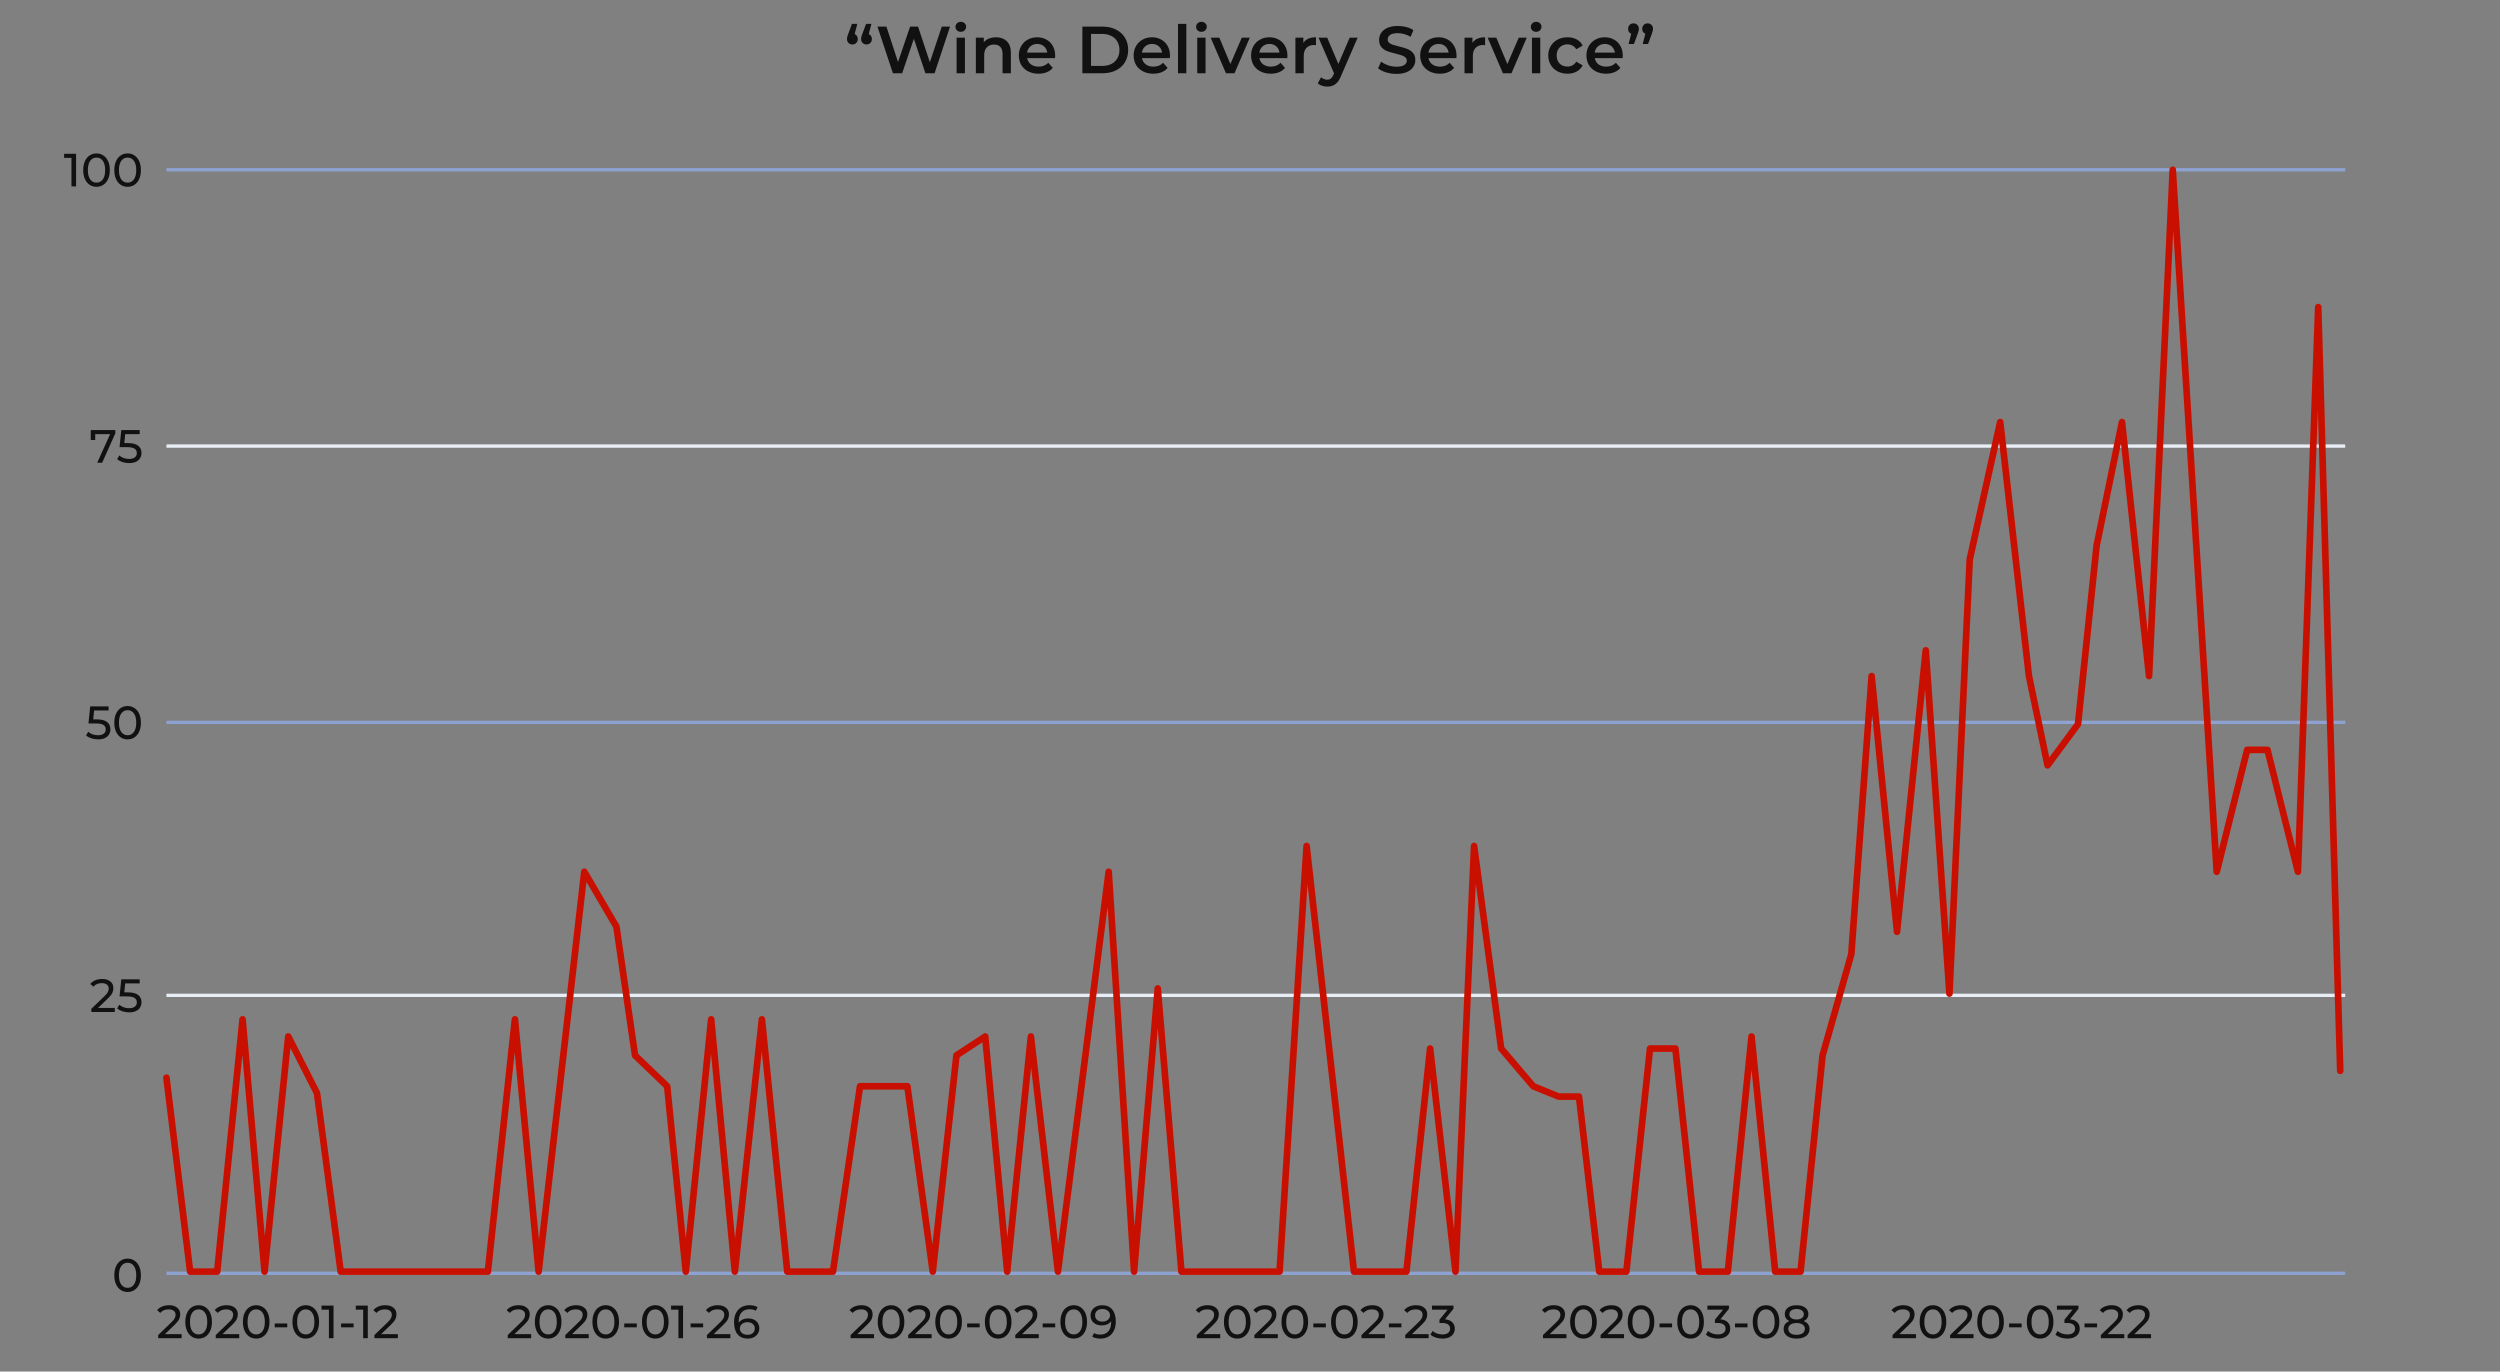 <svg width="751" height="412" viewBox="0 0 751 412" fill="none" xmlns="http://www.w3.org/2000/svg">
<rect x="0" y="0" width="751" height="412" fill="#808080" stroke="none"/>
<path d="M256.735 10.22C257.028 10.34 257.255 10.533 257.415 10.8C257.588 11.053 257.675 11.36 257.675 11.72C257.675 12.2 257.521 12.593 257.215 12.9C256.908 13.207 256.528 13.36 256.075 13.36C255.595 13.36 255.201 13.207 254.895 12.9C254.588 12.593 254.435 12.2 254.435 11.72C254.435 11.48 254.461 11.247 254.515 11.02C254.581 10.793 254.701 10.453 254.875 10L255.935 7.16H257.535L256.735 10.22ZM260.975 10.22C261.268 10.34 261.495 10.533 261.655 10.8C261.828 11.053 261.915 11.36 261.915 11.72C261.915 12.2 261.761 12.593 261.455 12.9C261.148 13.207 260.768 13.36 260.315 13.36C259.835 13.36 259.441 13.207 259.135 12.9C258.828 12.593 258.675 12.2 258.675 11.72C258.675 11.48 258.701 11.247 258.755 11.02C258.821 10.793 258.941 10.453 259.115 10L260.175 7.16H261.775L260.975 10.22ZM285.389 8L280.749 22H277.989L274.529 11.64L271.009 22H268.229L263.589 8H266.289L269.769 18.64L273.389 8H275.789L279.329 18.7L282.909 8H285.389ZM287.365 11.32H289.865V22H287.365V11.32ZM288.625 9.56C288.171 9.56 287.791 9.42 287.485 9.14C287.178 8.847 287.025 8.487 287.025 8.06C287.025 7.633 287.178 7.28 287.485 7C287.791 6.707 288.171 6.56 288.625 6.56C289.078 6.56 289.458 6.7 289.765 6.98C290.071 7.247 290.225 7.587 290.225 8C290.225 8.44 290.071 8.813 289.765 9.12C289.471 9.413 289.091 9.56 288.625 9.56ZM299.206 11.2C300.553 11.2 301.633 11.593 302.446 12.38C303.259 13.167 303.666 14.333 303.666 15.88V22H301.166V16.2C301.166 15.267 300.946 14.567 300.506 14.1C300.066 13.62 299.439 13.38 298.626 13.38C297.706 13.38 296.979 13.66 296.446 14.22C295.913 14.767 295.646 15.56 295.646 16.6V22H293.146V11.32H295.526V12.7C295.939 12.207 296.459 11.833 297.086 11.58C297.713 11.327 298.419 11.2 299.206 11.2ZM316.975 16.72C316.975 16.893 316.962 17.14 316.935 17.46H308.555C308.702 18.247 309.082 18.873 309.695 19.34C310.322 19.793 311.095 20.02 312.015 20.02C313.188 20.02 314.155 19.633 314.915 18.86L316.255 20.4C315.775 20.973 315.168 21.407 314.435 21.7C313.702 21.993 312.875 22.14 311.955 22.14C310.782 22.14 309.748 21.907 308.855 21.44C307.962 20.973 307.268 20.327 306.775 19.5C306.295 18.66 306.055 17.713 306.055 16.66C306.055 15.62 306.288 14.687 306.755 13.86C307.235 13.02 307.895 12.367 308.735 11.9C309.575 11.433 310.522 11.2 311.575 11.2C312.615 11.2 313.542 11.433 314.355 11.9C315.182 12.353 315.822 13 316.275 13.84C316.742 14.667 316.975 15.627 316.975 16.72ZM311.575 13.2C310.775 13.2 310.095 13.44 309.535 13.92C308.988 14.387 308.655 15.013 308.535 15.8H314.595C314.488 15.027 314.162 14.4 313.615 13.92C313.068 13.44 312.388 13.2 311.575 13.2ZM325.144 8H331.264C332.757 8 334.084 8.293 335.244 8.88C336.404 9.453 337.304 10.273 337.944 11.34C338.584 12.393 338.904 13.613 338.904 15C338.904 16.387 338.584 17.613 337.944 18.68C337.304 19.733 336.404 20.553 335.244 21.14C334.084 21.713 332.757 22 331.264 22H325.144V8ZM331.144 19.8C332.17 19.8 333.07 19.607 333.844 19.22C334.63 18.82 335.23 18.26 335.644 17.54C336.07 16.807 336.284 15.96 336.284 15C336.284 14.04 336.07 13.2 335.644 12.48C335.23 11.747 334.63 11.187 333.844 10.8C333.07 10.4 332.17 10.2 331.144 10.2H327.744V19.8H331.144ZM351.467 16.72C351.467 16.893 351.454 17.14 351.427 17.46H343.047C343.194 18.247 343.574 18.873 344.187 19.34C344.814 19.793 345.587 20.02 346.507 20.02C347.68 20.02 348.647 19.633 349.407 18.86L350.747 20.4C350.267 20.973 349.66 21.407 348.927 21.7C348.194 21.993 347.367 22.14 346.447 22.14C345.274 22.14 344.24 21.907 343.347 21.44C342.454 20.973 341.76 20.327 341.267 19.5C340.787 18.66 340.547 17.713 340.547 16.66C340.547 15.62 340.78 14.687 341.247 13.86C341.727 13.02 342.387 12.367 343.227 11.9C344.067 11.433 345.014 11.2 346.067 11.2C347.107 11.2 348.034 11.433 348.847 11.9C349.674 12.353 350.314 13 350.767 13.84C351.234 14.667 351.467 15.627 351.467 16.72ZM346.067 13.2C345.267 13.2 344.587 13.44 344.027 13.92C343.48 14.387 343.147 15.013 343.027 15.8H349.087C348.98 15.027 348.654 14.4 348.107 13.92C347.56 13.44 346.88 13.2 346.067 13.2ZM353.869 7.16H356.369V22H353.869V7.16ZM359.65 11.32H362.15V22H359.65V11.32ZM360.91 9.56C360.456 9.56 360.076 9.42 359.77 9.14C359.463 8.847 359.31 8.487 359.31 8.06C359.31 7.633 359.463 7.28 359.77 7C360.076 6.707 360.456 6.56 360.91 6.56C361.363 6.56 361.743 6.7 362.05 6.98C362.356 7.247 362.51 7.587 362.51 8C362.51 8.44 362.356 8.813 362.05 9.12C361.756 9.413 361.376 9.56 360.91 9.56ZM375.431 11.32L370.851 22H368.271L363.691 11.32H366.291L369.611 19.24L373.031 11.32H375.431ZM386.741 16.72C386.741 16.893 386.727 17.14 386.701 17.46H378.321C378.467 18.247 378.847 18.873 379.461 19.34C380.087 19.793 380.861 20.02 381.781 20.02C382.954 20.02 383.921 19.633 384.681 18.86L386.021 20.4C385.541 20.973 384.934 21.407 384.201 21.7C383.467 21.993 382.641 22.14 381.721 22.14C380.547 22.14 379.514 21.907 378.621 21.44C377.727 20.973 377.034 20.327 376.541 19.5C376.061 18.66 375.821 17.713 375.821 16.66C375.821 15.62 376.054 14.687 376.521 13.86C377.001 13.02 377.661 12.367 378.501 11.9C379.341 11.433 380.287 11.2 381.341 11.2C382.381 11.2 383.307 11.433 384.121 11.9C384.947 12.353 385.587 13 386.041 13.84C386.507 14.667 386.741 15.627 386.741 16.72ZM381.341 13.2C380.541 13.2 379.861 13.44 379.301 13.92C378.754 14.387 378.421 15.013 378.301 15.8H384.361C384.254 15.027 383.927 14.4 383.381 13.92C382.834 13.44 382.154 13.2 381.341 13.2ZM391.522 12.88C392.242 11.76 393.509 11.2 395.322 11.2V13.58C395.109 13.54 394.915 13.52 394.742 13.52C393.769 13.52 393.009 13.807 392.462 14.38C391.915 14.94 391.642 15.753 391.642 16.82V22H389.142V11.32H391.522V12.88ZM407.833 11.32L402.833 22.86C402.367 24.02 401.8 24.833 401.133 25.3C400.467 25.78 399.66 26.02 398.713 26.02C398.18 26.02 397.653 25.933 397.133 25.76C396.613 25.587 396.187 25.347 395.853 25.04L396.853 23.2C397.093 23.427 397.373 23.607 397.693 23.74C398.027 23.873 398.36 23.94 398.693 23.94C399.133 23.94 399.493 23.827 399.773 23.6C400.067 23.373 400.333 22.993 400.573 22.46L400.753 22.04L396.093 11.32H398.693L402.053 19.22L405.433 11.32H407.833ZM419.503 22.2C418.423 22.2 417.377 22.047 416.363 21.74C415.363 21.433 414.57 21.027 413.983 20.52L414.883 18.5C415.457 18.953 416.157 19.327 416.983 19.62C417.823 19.9 418.663 20.04 419.503 20.04C420.543 20.04 421.317 19.873 421.823 19.54C422.343 19.207 422.603 18.767 422.603 18.22C422.603 17.82 422.457 17.493 422.163 17.24C421.883 16.973 421.523 16.767 421.083 16.62C420.643 16.473 420.043 16.307 419.283 16.12C418.217 15.867 417.35 15.613 416.683 15.36C416.03 15.107 415.463 14.713 414.983 14.18C414.517 13.633 414.283 12.9 414.283 11.98C414.283 11.207 414.49 10.507 414.903 9.88C415.33 9.24 415.963 8.733 416.803 8.36C417.657 7.987 418.697 7.8 419.923 7.8C420.777 7.8 421.617 7.907 422.443 8.12C423.27 8.333 423.983 8.64 424.583 9.04L423.763 11.06C423.15 10.7 422.51 10.427 421.843 10.24C421.177 10.053 420.53 9.96 419.903 9.96C418.877 9.96 418.11 10.133 417.603 10.48C417.11 10.827 416.863 11.287 416.863 11.86C416.863 12.26 417.003 12.587 417.283 12.84C417.577 13.093 417.943 13.293 418.383 13.44C418.823 13.587 419.423 13.753 420.183 13.94C421.223 14.18 422.077 14.433 422.743 14.7C423.41 14.953 423.977 15.347 424.443 15.88C424.923 16.413 425.163 17.133 425.163 18.04C425.163 18.813 424.95 19.513 424.523 20.14C424.11 20.767 423.477 21.267 422.623 21.64C421.77 22.013 420.73 22.2 419.503 22.2ZM437.541 16.72C437.541 16.893 437.528 17.14 437.501 17.46H429.121C429.268 18.247 429.648 18.873 430.261 19.34C430.888 19.793 431.661 20.02 432.581 20.02C433.755 20.02 434.721 19.633 435.481 18.86L436.821 20.4C436.341 20.973 435.735 21.407 435.001 21.7C434.268 21.993 433.441 22.14 432.521 22.14C431.348 22.14 430.315 21.907 429.421 21.44C428.528 20.973 427.835 20.327 427.341 19.5C426.861 18.66 426.621 17.713 426.621 16.66C426.621 15.62 426.855 14.687 427.321 13.86C427.801 13.02 428.461 12.367 429.301 11.9C430.141 11.433 431.088 11.2 432.141 11.2C433.181 11.2 434.108 11.433 434.921 11.9C435.748 12.353 436.388 13 436.841 13.84C437.308 14.667 437.541 15.627 437.541 16.72ZM432.141 13.2C431.341 13.2 430.661 13.44 430.101 13.92C429.555 14.387 429.221 15.013 429.101 15.8H435.161C435.055 15.027 434.728 14.4 434.181 13.92C433.635 13.44 432.955 13.2 432.141 13.2ZM442.323 12.88C443.043 11.76 444.309 11.2 446.123 11.2V13.58C445.909 13.54 445.716 13.52 445.543 13.52C444.569 13.52 443.809 13.807 443.263 14.38C442.716 14.94 442.443 15.753 442.443 16.82V22H439.943V11.32H442.323V12.88ZM458.634 11.32L454.054 22H451.474L446.894 11.32H449.494L452.814 19.24L456.234 11.32H458.634ZM460.197 11.32H462.697V22H460.197V11.32ZM461.457 9.56C461.003 9.56 460.623 9.42 460.317 9.14C460.01 8.847 459.857 8.487 459.857 8.06C459.857 7.633 460.01 7.28 460.317 7C460.623 6.707 461.003 6.56 461.457 6.56C461.91 6.56 462.29 6.7 462.597 6.98C462.903 7.247 463.057 7.587 463.057 8C463.057 8.44 462.903 8.813 462.597 9.12C462.303 9.413 461.923 9.56 461.457 9.56ZM470.878 22.14C469.771 22.14 468.778 21.907 467.898 21.44C467.018 20.973 466.331 20.327 465.838 19.5C465.345 18.66 465.098 17.713 465.098 16.66C465.098 15.607 465.345 14.667 465.838 13.84C466.331 13.013 467.011 12.367 467.878 11.9C468.758 11.433 469.758 11.2 470.878 11.2C471.931 11.2 472.851 11.413 473.638 11.84C474.438 12.267 475.038 12.88 475.438 13.68L473.518 14.8C473.211 14.307 472.825 13.94 472.358 13.7C471.905 13.447 471.405 13.32 470.858 13.32C469.925 13.32 469.151 13.627 468.538 14.24C467.925 14.84 467.618 15.647 467.618 16.66C467.618 17.673 467.918 18.487 468.518 19.1C469.131 19.7 469.911 20 470.858 20C471.405 20 471.905 19.88 472.358 19.64C472.825 19.387 473.211 19.013 473.518 18.52L475.438 19.64C475.025 20.44 474.418 21.06 473.618 21.5C472.831 21.927 471.918 22.14 470.878 22.14ZM487.483 16.72C487.483 16.893 487.469 17.14 487.443 17.46H479.063C479.209 18.247 479.589 18.873 480.203 19.34C480.829 19.793 481.603 20.02 482.523 20.02C483.696 20.02 484.663 19.633 485.423 18.86L486.763 20.4C486.283 20.973 485.676 21.407 484.943 21.7C484.209 21.993 483.383 22.14 482.463 22.14C481.289 22.14 480.256 21.907 479.363 21.44C478.469 20.973 477.776 20.327 477.283 19.5C476.803 18.66 476.563 17.713 476.563 16.66C476.563 15.62 476.796 14.687 477.263 13.86C477.743 13.02 478.403 12.367 479.243 11.9C480.083 11.433 481.029 11.2 482.083 11.2C483.123 11.2 484.049 11.433 484.863 11.9C485.689 12.353 486.329 13 486.783 13.84C487.249 14.667 487.483 15.627 487.483 16.72ZM482.083 13.2C481.283 13.2 480.603 13.44 480.043 13.92C479.496 14.387 479.163 15.013 479.043 15.8H485.103C484.996 15.027 484.669 14.4 484.123 13.92C483.576 13.44 482.896 13.2 482.083 13.2ZM490.704 7.02C491.171 7.02 491.557 7.173 491.864 7.48C492.171 7.787 492.324 8.18 492.324 8.66C492.324 8.9 492.291 9.133 492.224 9.36C492.171 9.587 492.057 9.927 491.884 10.38L490.844 13.22H489.224L490.024 10.14C489.731 10.033 489.497 9.853 489.324 9.6C489.164 9.333 489.084 9.02 489.084 8.66C489.084 8.18 489.237 7.787 489.544 7.48C489.851 7.173 490.237 7.02 490.704 7.02ZM494.944 7.02C495.411 7.02 495.797 7.173 496.104 7.48C496.411 7.787 496.564 8.18 496.564 8.66C496.564 8.9 496.531 9.133 496.464 9.36C496.411 9.587 496.297 9.927 496.124 10.38L495.084 13.22H493.464L494.264 10.14C493.971 10.033 493.737 9.853 493.564 9.6C493.404 9.333 493.324 9.02 493.324 8.66C493.324 8.18 493.477 7.787 493.784 7.48C494.091 7.173 494.477 7.02 494.944 7.02Z" fill="#111111"/>
<path d="M22.853 46.2V56H21.467V47.418H19.255V46.2H22.853ZM29 56.112C28.226 56.112 27.535 55.916 26.928 55.524C26.331 55.123 25.86 54.544 25.514 53.788C25.169 53.032 24.996 52.136 24.996 51.1C24.996 50.064 25.169 49.168 25.514 48.412C25.86 47.656 26.331 47.082 26.928 46.69C27.535 46.289 28.226 46.088 29 46.088C29.766 46.088 30.447 46.289 31.044 46.69C31.651 47.082 32.127 47.656 32.472 48.412C32.818 49.168 32.99 50.064 32.99 51.1C32.99 52.136 32.818 53.032 32.472 53.788C32.127 54.544 31.651 55.123 31.044 55.524C30.447 55.916 29.766 56.112 29 56.112ZM29 54.866C29.784 54.866 30.41 54.544 30.876 53.9C31.352 53.256 31.59 52.323 31.59 51.1C31.59 49.877 31.352 48.944 30.876 48.3C30.41 47.656 29.784 47.334 29 47.334C28.207 47.334 27.572 47.656 27.096 48.3C26.63 48.944 26.396 49.877 26.396 51.1C26.396 52.323 26.63 53.256 27.096 53.9C27.572 54.544 28.207 54.866 29 54.866ZM38.338 56.112C37.563 56.112 36.873 55.916 36.266 55.524C35.669 55.123 35.197 54.544 34.852 53.788C34.507 53.032 34.334 52.136 34.334 51.1C34.334 50.064 34.507 49.168 34.852 48.412C35.197 47.656 35.669 47.082 36.266 46.69C36.873 46.289 37.563 46.088 38.338 46.088C39.103 46.088 39.785 46.289 40.382 46.69C40.989 47.082 41.465 47.656 41.81 48.412C42.155 49.168 42.328 50.064 42.328 51.1C42.328 52.136 42.155 53.032 41.81 53.788C41.465 54.544 40.989 55.123 40.382 55.524C39.785 55.916 39.103 56.112 38.338 56.112ZM38.338 54.866C39.122 54.866 39.747 54.544 40.214 53.9C40.69 53.256 40.928 52.323 40.928 51.1C40.928 49.877 40.69 48.944 40.214 48.3C39.747 47.656 39.122 47.334 38.338 47.334C37.545 47.334 36.91 47.656 36.434 48.3C35.967 48.944 35.734 49.877 35.734 51.1C35.734 52.323 35.967 53.256 36.434 53.9C36.91 54.544 37.545 54.866 38.338 54.866Z" fill="#111111"/>
<path d="M34.652 129.2V130.152L30.69 139H29.206L33.084 130.418H28.604V132.168H27.26V129.2H34.652ZM38.433 133.106C39.833 133.106 40.86 133.372 41.513 133.904C42.176 134.427 42.507 135.145 42.507 136.06C42.507 136.639 42.367 137.161 42.087 137.628C41.816 138.085 41.401 138.449 40.841 138.72C40.29 138.981 39.609 139.112 38.797 139.112C38.106 139.112 37.439 139.009 36.795 138.804C36.151 138.589 35.619 138.295 35.199 137.922L35.843 136.816C36.179 137.133 36.608 137.39 37.131 137.586C37.654 137.773 38.204 137.866 38.783 137.866C39.52 137.866 40.09 137.712 40.491 137.404C40.902 137.087 41.107 136.657 41.107 136.116C41.107 135.528 40.883 135.085 40.435 134.786C39.987 134.478 39.222 134.324 38.139 134.324H35.913L36.431 129.2H41.961V130.418H37.607L37.341 133.106H38.433Z" fill="#111111"/>
<path d="M29.095 216.106C30.495 216.106 31.522 216.372 32.175 216.904C32.838 217.427 33.169 218.145 33.169 219.06C33.169 219.639 33.029 220.161 32.749 220.628C32.478 221.085 32.063 221.449 31.503 221.72C30.952 221.981 30.271 222.112 29.459 222.112C28.768 222.112 28.101 222.009 27.457 221.804C26.813 221.589 26.281 221.295 25.861 220.922L26.505 219.816C26.841 220.133 27.27 220.39 27.793 220.586C28.316 220.773 28.866 220.866 29.445 220.866C30.182 220.866 30.752 220.712 31.153 220.404C31.564 220.087 31.769 219.657 31.769 219.116C31.769 218.528 31.545 218.085 31.097 217.786C30.649 217.478 29.884 217.324 28.801 217.324H26.575L27.093 212.2H32.623V213.418H28.269L28.003 216.106H29.095ZM38.338 222.112C37.563 222.112 36.873 221.916 36.266 221.524C35.669 221.123 35.197 220.544 34.852 219.788C34.507 219.032 34.334 218.136 34.334 217.1C34.334 216.064 34.507 215.168 34.852 214.412C35.197 213.656 35.669 213.082 36.266 212.69C36.873 212.289 37.563 212.088 38.338 212.088C39.103 212.088 39.785 212.289 40.382 212.69C40.989 213.082 41.465 213.656 41.81 214.412C42.155 215.168 42.328 216.064 42.328 217.1C42.328 218.136 42.155 219.032 41.81 219.788C41.465 220.544 40.989 221.123 40.382 221.524C39.785 221.916 39.103 222.112 38.338 222.112ZM38.338 220.866C39.122 220.866 39.747 220.544 40.214 219.9C40.69 219.256 40.928 218.323 40.928 217.1C40.928 215.877 40.69 214.944 40.214 214.3C39.747 213.656 39.122 213.334 38.338 213.334C37.545 213.334 36.91 213.656 36.434 214.3C35.967 214.944 35.734 215.877 35.734 217.1C35.734 218.323 35.967 219.256 36.434 219.9C36.91 220.544 37.545 220.866 38.338 220.866Z" fill="#111111"/>
<path d="M34.482 302.782V304H27.44V303.048L31.43 299.198C31.915 298.731 32.242 298.33 32.41 297.994C32.578 297.649 32.662 297.303 32.662 296.958C32.662 296.445 32.48 296.048 32.116 295.768C31.761 295.479 31.248 295.334 30.576 295.334C29.493 295.334 28.658 295.689 28.07 296.398L27.118 295.572C27.5 295.105 28 294.741 28.616 294.48C29.241 294.219 29.936 294.088 30.702 294.088C31.729 294.088 32.545 294.335 33.152 294.83C33.758 295.315 34.062 295.978 34.062 296.818C34.062 297.341 33.95 297.835 33.726 298.302C33.502 298.769 33.077 299.301 32.452 299.898L29.456 302.782H34.482ZM38.433 298.106C39.833 298.106 40.86 298.372 41.513 298.904C42.176 299.427 42.507 300.145 42.507 301.06C42.507 301.639 42.367 302.161 42.087 302.628C41.816 303.085 41.401 303.449 40.841 303.72C40.29 303.981 39.609 304.112 38.797 304.112C38.106 304.112 37.439 304.009 36.795 303.804C36.151 303.589 35.619 303.295 35.199 302.922L35.843 301.816C36.179 302.133 36.608 302.39 37.131 302.586C37.654 302.773 38.204 302.866 38.783 302.866C39.52 302.866 40.09 302.712 40.491 302.404C40.902 302.087 41.107 301.657 41.107 301.116C41.107 300.528 40.883 300.085 40.435 299.786C39.987 299.478 39.222 299.324 38.139 299.324H35.913L36.431 294.2H41.961V295.418H37.607L37.341 298.106H38.433Z" fill="#111111"/>
<path d="M38.338 388.112C37.563 388.112 36.873 387.916 36.266 387.524C35.669 387.123 35.197 386.544 34.852 385.788C34.507 385.032 34.334 384.136 34.334 383.1C34.334 382.064 34.507 381.168 34.852 380.412C35.197 379.656 35.669 379.082 36.266 378.69C36.873 378.289 37.563 378.088 38.338 378.088C39.103 378.088 39.785 378.289 40.382 378.69C40.989 379.082 41.465 379.656 41.81 380.412C42.155 381.168 42.328 382.064 42.328 383.1C42.328 384.136 42.155 385.032 41.81 385.788C41.465 386.544 40.989 387.123 40.382 387.524C39.785 387.916 39.103 388.112 38.338 388.112ZM38.338 386.866C39.122 386.866 39.747 386.544 40.214 385.9C40.69 385.256 40.928 384.323 40.928 383.1C40.928 381.877 40.69 380.944 40.214 380.3C39.747 379.656 39.122 379.334 38.338 379.334C37.545 379.334 36.91 379.656 36.434 380.3C35.967 380.944 35.734 381.877 35.734 383.1C35.734 384.323 35.967 385.256 36.434 385.9C36.91 386.544 37.545 386.866 38.338 386.866Z" fill="#111111"/>
<path d="M54.56 400.782V402H47.518V401.048L51.508 397.198C51.993 396.731 52.32 396.33 52.488 395.994C52.656 395.649 52.74 395.303 52.74 394.958C52.74 394.445 52.558 394.048 52.194 393.768C51.839 393.479 51.326 393.334 50.654 393.334C49.571 393.334 48.736 393.689 48.148 394.398L47.196 393.572C47.579 393.105 48.078 392.741 48.694 392.48C49.319 392.219 50.015 392.088 50.78 392.088C51.807 392.088 52.623 392.335 53.23 392.83C53.837 393.315 54.14 393.978 54.14 394.818C54.14 395.341 54.028 395.835 53.804 396.302C53.58 396.769 53.155 397.301 52.53 397.898L49.534 400.782H54.56ZM59.674 402.112C58.899 402.112 58.209 401.916 57.602 401.524C57.005 401.123 56.533 400.544 56.188 399.788C55.843 399.032 55.67 398.136 55.67 397.1C55.67 396.064 55.843 395.168 56.188 394.412C56.533 393.656 57.005 393.082 57.602 392.69C58.209 392.289 58.899 392.088 59.674 392.088C60.439 392.088 61.121 392.289 61.718 392.69C62.325 393.082 62.801 393.656 63.146 394.412C63.491 395.168 63.664 396.064 63.664 397.1C63.664 398.136 63.491 399.032 63.146 399.788C62.801 400.544 62.325 401.123 61.718 401.524C61.121 401.916 60.439 402.112 59.674 402.112ZM59.674 400.866C60.458 400.866 61.083 400.544 61.55 399.9C62.026 399.256 62.264 398.323 62.264 397.1C62.264 395.877 62.026 394.944 61.55 394.3C61.083 393.656 60.458 393.334 59.674 393.334C58.881 393.334 58.246 393.656 57.77 394.3C57.303 394.944 57.07 395.877 57.07 397.1C57.07 398.323 57.303 399.256 57.77 399.9C58.246 400.544 58.881 400.866 59.674 400.866ZM71.855 400.782V402H64.813V401.048L68.803 397.198C69.288 396.731 69.615 396.33 69.783 395.994C69.951 395.649 70.035 395.303 70.035 394.958C70.035 394.445 69.853 394.048 69.489 393.768C69.134 393.479 68.621 393.334 67.949 393.334C66.866 393.334 66.031 393.689 65.443 394.398L64.491 393.572C64.874 393.105 65.373 392.741 65.989 392.48C66.614 392.219 67.31 392.088 68.075 392.088C69.102 392.088 69.918 392.335 70.525 392.83C71.132 393.315 71.435 393.978 71.435 394.818C71.435 395.341 71.323 395.835 71.099 396.302C70.875 396.769 70.45 397.301 69.825 397.898L66.829 400.782H71.855ZM76.969 402.112C76.194 402.112 75.504 401.916 74.897 401.524C74.3 401.123 73.828 400.544 73.483 399.788C73.138 399.032 72.965 398.136 72.965 397.1C72.965 396.064 73.138 395.168 73.483 394.412C73.828 393.656 74.3 393.082 74.897 392.69C75.504 392.289 76.194 392.088 76.969 392.088C77.734 392.088 78.416 392.289 79.013 392.69C79.62 393.082 80.096 393.656 80.441 394.412C80.786 395.168 80.959 396.064 80.959 397.1C80.959 398.136 80.786 399.032 80.441 399.788C80.096 400.544 79.62 401.123 79.013 401.524C78.416 401.916 77.734 402.112 76.969 402.112ZM76.969 400.866C77.753 400.866 78.378 400.544 78.845 399.9C79.321 399.256 79.559 398.323 79.559 397.1C79.559 395.877 79.321 394.944 78.845 394.3C78.378 393.656 77.753 393.334 76.969 393.334C76.176 393.334 75.541 393.656 75.065 394.3C74.598 394.944 74.365 395.877 74.365 397.1C74.365 398.323 74.598 399.256 75.065 399.9C75.541 400.544 76.176 400.866 76.969 400.866ZM82.525 397.576H86.291V398.738H82.525V397.576ZM91.858 402.112C91.083 402.112 90.392 401.916 89.786 401.524C89.188 401.123 88.717 400.544 88.372 399.788C88.026 399.032 87.854 398.136 87.854 397.1C87.854 396.064 88.026 395.168 88.372 394.412C88.717 393.656 89.188 393.082 89.786 392.69C90.392 392.289 91.083 392.088 91.858 392.088C92.623 392.088 93.304 392.289 93.902 392.69C94.508 393.082 94.984 393.656 95.33 394.412C95.675 395.168 95.848 396.064 95.848 397.1C95.848 398.136 95.675 399.032 95.33 399.788C94.984 400.544 94.508 401.123 93.902 401.524C93.304 401.916 92.623 402.112 91.858 402.112ZM91.858 400.866C92.642 400.866 93.267 400.544 93.734 399.9C94.21 399.256 94.448 398.323 94.448 397.1C94.448 395.877 94.21 394.944 93.734 394.3C93.267 393.656 92.642 393.334 91.858 393.334C91.064 393.334 90.43 393.656 89.954 394.3C89.487 394.944 89.254 395.877 89.254 397.1C89.254 398.323 89.487 399.256 89.954 399.9C90.43 400.544 91.064 400.866 91.858 400.866ZM100.189 392.2V402H98.802V393.418H96.591V392.2H100.189ZM102.458 397.576H106.224V398.738H102.458V397.576ZM110.483 392.2V402H109.097V393.418H106.885V392.2H110.483ZM119.515 400.782V402H112.473V401.048L116.463 397.198C116.948 396.731 117.275 396.33 117.443 395.994C117.611 395.649 117.695 395.303 117.695 394.958C117.695 394.445 117.513 394.048 117.149 393.768C116.794 393.479 116.281 393.334 115.609 393.334C114.526 393.334 113.691 393.689 113.103 394.398L112.151 393.572C112.534 393.105 113.033 392.741 113.649 392.48C114.274 392.219 114.97 392.088 115.735 392.088C116.762 392.088 117.578 392.335 118.185 392.83C118.792 393.315 119.095 393.978 119.095 394.818C119.095 395.341 118.983 395.835 118.759 396.302C118.535 396.769 118.11 397.301 117.485 397.898L114.489 400.782H119.515Z" fill="#111111"/>
<path d="M159.56 400.782V402H152.518V401.048L156.508 397.198C156.993 396.731 157.32 396.33 157.488 395.994C157.656 395.649 157.74 395.303 157.74 394.958C157.74 394.445 157.558 394.048 157.194 393.768C156.839 393.479 156.326 393.334 155.654 393.334C154.571 393.334 153.736 393.689 153.148 394.398L152.196 393.572C152.579 393.105 153.078 392.741 153.694 392.48C154.319 392.219 155.015 392.088 155.78 392.088C156.807 392.088 157.623 392.335 158.23 392.83C158.837 393.315 159.14 393.978 159.14 394.818C159.14 395.341 159.028 395.835 158.804 396.302C158.58 396.769 158.155 397.301 157.53 397.898L154.534 400.782H159.56ZM164.674 402.112C163.899 402.112 163.209 401.916 162.602 401.524C162.005 401.123 161.533 400.544 161.188 399.788C160.843 399.032 160.67 398.136 160.67 397.1C160.67 396.064 160.843 395.168 161.188 394.412C161.533 393.656 162.005 393.082 162.602 392.69C163.209 392.289 163.899 392.088 164.674 392.088C165.439 392.088 166.121 392.289 166.718 392.69C167.325 393.082 167.801 393.656 168.146 394.412C168.491 395.168 168.664 396.064 168.664 397.1C168.664 398.136 168.491 399.032 168.146 399.788C167.801 400.544 167.325 401.123 166.718 401.524C166.121 401.916 165.439 402.112 164.674 402.112ZM164.674 400.866C165.458 400.866 166.083 400.544 166.55 399.9C167.026 399.256 167.264 398.323 167.264 397.1C167.264 395.877 167.026 394.944 166.55 394.3C166.083 393.656 165.458 393.334 164.674 393.334C163.881 393.334 163.246 393.656 162.77 394.3C162.303 394.944 162.07 395.877 162.07 397.1C162.07 398.323 162.303 399.256 162.77 399.9C163.246 400.544 163.881 400.866 164.674 400.866ZM176.855 400.782V402H169.813V401.048L173.803 397.198C174.288 396.731 174.615 396.33 174.783 395.994C174.951 395.649 175.035 395.303 175.035 394.958C175.035 394.445 174.853 394.048 174.489 393.768C174.134 393.479 173.621 393.334 172.949 393.334C171.866 393.334 171.031 393.689 170.443 394.398L169.491 393.572C169.874 393.105 170.373 392.741 170.989 392.48C171.614 392.219 172.31 392.088 173.075 392.088C174.102 392.088 174.918 392.335 175.525 392.83C176.132 393.315 176.435 393.978 176.435 394.818C176.435 395.341 176.323 395.835 176.099 396.302C175.875 396.769 175.45 397.301 174.825 397.898L171.829 400.782H176.855ZM181.969 402.112C181.194 402.112 180.504 401.916 179.897 401.524C179.3 401.123 178.828 400.544 178.483 399.788C178.138 399.032 177.965 398.136 177.965 397.1C177.965 396.064 178.138 395.168 178.483 394.412C178.828 393.656 179.3 393.082 179.897 392.69C180.504 392.289 181.194 392.088 181.969 392.088C182.734 392.088 183.416 392.289 184.013 392.69C184.62 393.082 185.096 393.656 185.441 394.412C185.786 395.168 185.959 396.064 185.959 397.1C185.959 398.136 185.786 399.032 185.441 399.788C185.096 400.544 184.62 401.123 184.013 401.524C183.416 401.916 182.734 402.112 181.969 402.112ZM181.969 400.866C182.753 400.866 183.378 400.544 183.845 399.9C184.321 399.256 184.559 398.323 184.559 397.1C184.559 395.877 184.321 394.944 183.845 394.3C183.378 393.656 182.753 393.334 181.969 393.334C181.176 393.334 180.541 393.656 180.065 394.3C179.598 394.944 179.365 395.877 179.365 397.1C179.365 398.323 179.598 399.256 180.065 399.9C180.541 400.544 181.176 400.866 181.969 400.866ZM187.525 397.576H191.291V398.738H187.525V397.576ZM196.858 402.112C196.083 402.112 195.392 401.916 194.786 401.524C194.188 401.123 193.717 400.544 193.372 399.788C193.026 399.032 192.854 398.136 192.854 397.1C192.854 396.064 193.026 395.168 193.372 394.412C193.717 393.656 194.188 393.082 194.786 392.69C195.392 392.289 196.083 392.088 196.858 392.088C197.623 392.088 198.304 392.289 198.902 392.69C199.508 393.082 199.984 393.656 200.33 394.412C200.675 395.168 200.848 396.064 200.848 397.1C200.848 398.136 200.675 399.032 200.33 399.788C199.984 400.544 199.508 401.123 198.902 401.524C198.304 401.916 197.623 402.112 196.858 402.112ZM196.858 400.866C197.642 400.866 198.267 400.544 198.734 399.9C199.21 399.256 199.448 398.323 199.448 397.1C199.448 395.877 199.21 394.944 198.734 394.3C198.267 393.656 197.642 393.334 196.858 393.334C196.064 393.334 195.43 393.656 194.954 394.3C194.487 394.944 194.254 395.877 194.254 397.1C194.254 398.323 194.487 399.256 194.954 399.9C195.43 400.544 196.064 400.866 196.858 400.866ZM205.189 392.2V402H203.803V393.418H201.591V392.2H205.189ZM207.458 397.576H211.224V398.738H207.458V397.576ZM219.402 400.782V402H212.36V401.048L216.35 397.198C216.835 396.731 217.162 396.33 217.33 395.994C217.498 395.649 217.582 395.303 217.582 394.958C217.582 394.445 217.4 394.048 217.036 393.768C216.681 393.479 216.168 393.334 215.496 393.334C214.413 393.334 213.578 393.689 212.99 394.398L212.038 393.572C212.42 393.105 212.92 392.741 213.536 392.48C214.161 392.219 214.856 392.088 215.622 392.088C216.648 392.088 217.465 392.335 218.072 392.83C218.678 393.315 218.982 393.978 218.982 394.818C218.982 395.341 218.87 395.835 218.646 396.302C218.422 396.769 217.997 397.301 217.372 397.898L214.376 400.782H219.402ZM224.74 396.05C225.384 396.05 225.958 396.171 226.462 396.414C226.975 396.657 227.377 397.007 227.666 397.464C227.955 397.912 228.1 398.43 228.1 399.018C228.1 399.634 227.946 400.175 227.638 400.642C227.339 401.109 226.924 401.473 226.392 401.734C225.869 401.986 225.281 402.112 224.628 402.112C223.312 402.112 222.295 401.687 221.576 400.838C220.867 399.989 220.512 398.785 220.512 397.226C220.512 396.134 220.703 395.205 221.086 394.44C221.478 393.665 222.019 393.082 222.71 392.69C223.41 392.289 224.222 392.088 225.146 392.088C225.622 392.088 226.07 392.139 226.49 392.242C226.91 392.335 227.274 392.475 227.582 392.662L227.05 393.754C226.583 393.446 225.958 393.292 225.174 393.292C224.157 393.292 223.359 393.609 222.78 394.244C222.201 394.869 221.912 395.784 221.912 396.988C221.912 397.137 221.917 397.254 221.926 397.338C222.206 396.918 222.589 396.601 223.074 396.386C223.569 396.162 224.124 396.05 224.74 396.05ZM224.572 400.978C225.216 400.978 225.739 400.805 226.14 400.46C226.541 400.115 226.742 399.653 226.742 399.074C226.742 398.495 226.537 398.038 226.126 397.702C225.725 397.357 225.183 397.184 224.502 397.184C224.063 397.184 223.671 397.268 223.326 397.436C222.99 397.604 222.724 397.833 222.528 398.122C222.341 398.411 222.248 398.733 222.248 399.088C222.248 399.433 222.337 399.751 222.514 400.04C222.701 400.32 222.967 400.549 223.312 400.726C223.667 400.894 224.087 400.978 224.572 400.978Z" fill="#111111"/>
<path d="M262.56 400.782V402H255.518V401.048L259.508 397.198C259.993 396.731 260.32 396.33 260.488 395.994C260.656 395.649 260.74 395.303 260.74 394.958C260.74 394.445 260.558 394.048 260.194 393.768C259.839 393.479 259.326 393.334 258.654 393.334C257.571 393.334 256.736 393.689 256.148 394.398L255.196 393.572C255.579 393.105 256.078 392.741 256.694 392.48C257.319 392.219 258.015 392.088 258.78 392.088C259.807 392.088 260.623 392.335 261.23 392.83C261.837 393.315 262.14 393.978 262.14 394.818C262.14 395.341 262.028 395.835 261.804 396.302C261.58 396.769 261.155 397.301 260.53 397.898L257.534 400.782H262.56ZM267.674 402.112C266.899 402.112 266.209 401.916 265.602 401.524C265.005 401.123 264.533 400.544 264.188 399.788C263.843 399.032 263.67 398.136 263.67 397.1C263.67 396.064 263.843 395.168 264.188 394.412C264.533 393.656 265.005 393.082 265.602 392.69C266.209 392.289 266.899 392.088 267.674 392.088C268.439 392.088 269.121 392.289 269.718 392.69C270.325 393.082 270.801 393.656 271.146 394.412C271.491 395.168 271.664 396.064 271.664 397.1C271.664 398.136 271.491 399.032 271.146 399.788C270.801 400.544 270.325 401.123 269.718 401.524C269.121 401.916 268.439 402.112 267.674 402.112ZM267.674 400.866C268.458 400.866 269.083 400.544 269.55 399.9C270.026 399.256 270.264 398.323 270.264 397.1C270.264 395.877 270.026 394.944 269.55 394.3C269.083 393.656 268.458 393.334 267.674 393.334C266.881 393.334 266.246 393.656 265.77 394.3C265.303 394.944 265.07 395.877 265.07 397.1C265.07 398.323 265.303 399.256 265.77 399.9C266.246 400.544 266.881 400.866 267.674 400.866ZM279.855 400.782V402H272.813V401.048L276.803 397.198C277.288 396.731 277.615 396.33 277.783 395.994C277.951 395.649 278.035 395.303 278.035 394.958C278.035 394.445 277.853 394.048 277.489 393.768C277.134 393.479 276.621 393.334 275.949 393.334C274.866 393.334 274.031 393.689 273.443 394.398L272.491 393.572C272.874 393.105 273.373 392.741 273.989 392.48C274.614 392.219 275.31 392.088 276.075 392.088C277.102 392.088 277.918 392.335 278.525 392.83C279.132 393.315 279.435 393.978 279.435 394.818C279.435 395.341 279.323 395.835 279.099 396.302C278.875 396.769 278.45 397.301 277.825 397.898L274.829 400.782H279.855ZM284.969 402.112C284.194 402.112 283.504 401.916 282.897 401.524C282.3 401.123 281.828 400.544 281.483 399.788C281.138 399.032 280.965 398.136 280.965 397.1C280.965 396.064 281.138 395.168 281.483 394.412C281.828 393.656 282.3 393.082 282.897 392.69C283.504 392.289 284.194 392.088 284.969 392.088C285.734 392.088 286.416 392.289 287.013 392.69C287.62 393.082 288.096 393.656 288.441 394.412C288.786 395.168 288.959 396.064 288.959 397.1C288.959 398.136 288.786 399.032 288.441 399.788C288.096 400.544 287.62 401.123 287.013 401.524C286.416 401.916 285.734 402.112 284.969 402.112ZM284.969 400.866C285.753 400.866 286.378 400.544 286.845 399.9C287.321 399.256 287.559 398.323 287.559 397.1C287.559 395.877 287.321 394.944 286.845 394.3C286.378 393.656 285.753 393.334 284.969 393.334C284.176 393.334 283.541 393.656 283.065 394.3C282.598 394.944 282.365 395.877 282.365 397.1C282.365 398.323 282.598 399.256 283.065 399.9C283.541 400.544 284.176 400.866 284.969 400.866ZM290.525 397.576H294.291V398.738H290.525V397.576ZM299.858 402.112C299.083 402.112 298.392 401.916 297.786 401.524C297.188 401.123 296.717 400.544 296.372 399.788C296.026 399.032 295.854 398.136 295.854 397.1C295.854 396.064 296.026 395.168 296.372 394.412C296.717 393.656 297.188 393.082 297.786 392.69C298.392 392.289 299.083 392.088 299.858 392.088C300.623 392.088 301.304 392.289 301.902 392.69C302.508 393.082 302.984 393.656 303.33 394.412C303.675 395.168 303.848 396.064 303.848 397.1C303.848 398.136 303.675 399.032 303.33 399.788C302.984 400.544 302.508 401.123 301.902 401.524C301.304 401.916 300.623 402.112 299.858 402.112ZM299.858 400.866C300.642 400.866 301.267 400.544 301.734 399.9C302.21 399.256 302.448 398.323 302.448 397.1C302.448 395.877 302.21 394.944 301.734 394.3C301.267 393.656 300.642 393.334 299.858 393.334C299.064 393.334 298.43 393.656 297.954 394.3C297.487 394.944 297.254 395.877 297.254 397.1C297.254 398.323 297.487 399.256 297.954 399.9C298.43 400.544 299.064 400.866 299.858 400.866ZM312.039 400.782V402H304.997V401.048L308.987 397.198C309.472 396.731 309.799 396.33 309.967 395.994C310.135 395.649 310.219 395.303 310.219 394.958C310.219 394.445 310.037 394.048 309.673 393.768C309.318 393.479 308.805 393.334 308.133 393.334C307.05 393.334 306.215 393.689 305.627 394.398L304.675 393.572C305.057 393.105 305.557 392.741 306.173 392.48C306.798 392.219 307.493 392.088 308.259 392.088C309.285 392.088 310.102 392.335 310.709 392.83C311.315 393.315 311.619 393.978 311.619 394.818C311.619 395.341 311.507 395.835 311.283 396.302C311.059 396.769 310.634 397.301 310.009 397.898L307.013 400.782H312.039ZM313.22 397.576H316.986V398.738H313.22V397.576ZM322.553 402.112C321.778 402.112 321.088 401.916 320.481 401.524C319.884 401.123 319.412 400.544 319.067 399.788C318.722 399.032 318.549 398.136 318.549 397.1C318.549 396.064 318.722 395.168 319.067 394.412C319.412 393.656 319.884 393.082 320.481 392.69C321.088 392.289 321.778 392.088 322.553 392.088C323.318 392.088 324 392.289 324.597 392.69C325.204 393.082 325.68 393.656 326.025 394.412C326.37 395.168 326.543 396.064 326.543 397.1C326.543 398.136 326.37 399.032 326.025 399.788C325.68 400.544 325.204 401.123 324.597 401.524C324 401.916 323.318 402.112 322.553 402.112ZM322.553 400.866C323.337 400.866 323.962 400.544 324.429 399.9C324.905 399.256 325.143 398.323 325.143 397.1C325.143 395.877 324.905 394.944 324.429 394.3C323.962 393.656 323.337 393.334 322.553 393.334C321.76 393.334 321.125 393.656 320.649 394.3C320.182 394.944 319.949 395.877 319.949 397.1C319.949 398.323 320.182 399.256 320.649 399.9C321.125 400.544 321.76 400.866 322.553 400.866ZM331.065 392.088C332.381 392.088 333.394 392.513 334.103 393.362C334.822 394.211 335.181 395.415 335.181 396.974C335.181 398.066 334.985 398.999 334.593 399.774C334.21 400.539 333.669 401.123 332.969 401.524C332.278 401.916 331.471 402.112 330.547 402.112C330.071 402.112 329.623 402.065 329.203 401.972C328.783 401.869 328.419 401.725 328.111 401.538L328.643 400.446C329.119 400.754 329.749 400.908 330.533 400.908C331.55 400.908 332.344 400.595 332.913 399.97C333.492 399.335 333.781 398.416 333.781 397.212V396.862C333.501 397.282 333.114 397.604 332.619 397.828C332.124 398.043 331.569 398.15 330.953 398.15C330.309 398.15 329.73 398.029 329.217 397.786C328.713 397.543 328.316 397.198 328.027 396.75C327.747 396.293 327.607 395.77 327.607 395.182C327.607 394.566 327.756 394.025 328.055 393.558C328.363 393.091 328.778 392.732 329.301 392.48C329.824 392.219 330.412 392.088 331.065 392.088ZM331.191 397.016C331.63 397.016 332.022 396.932 332.367 396.764C332.712 396.596 332.978 396.367 333.165 396.078C333.361 395.789 333.459 395.467 333.459 395.112C333.459 394.767 333.366 394.454 333.179 394.174C333.002 393.885 332.736 393.656 332.381 393.488C332.036 393.311 331.616 393.222 331.121 393.222C330.477 393.222 329.954 393.395 329.553 393.74C329.161 394.085 328.965 394.547 328.965 395.126C328.965 395.705 329.166 396.167 329.567 396.512C329.968 396.848 330.51 397.016 331.191 397.016Z" fill="#111111"/>
<path d="M366.56 400.782V402H359.518V401.048L363.508 397.198C363.993 396.731 364.32 396.33 364.488 395.994C364.656 395.649 364.74 395.303 364.74 394.958C364.74 394.445 364.558 394.048 364.194 393.768C363.839 393.479 363.326 393.334 362.654 393.334C361.571 393.334 360.736 393.689 360.148 394.398L359.196 393.572C359.579 393.105 360.078 392.741 360.694 392.48C361.319 392.219 362.015 392.088 362.78 392.088C363.807 392.088 364.623 392.335 365.23 392.83C365.837 393.315 366.14 393.978 366.14 394.818C366.14 395.341 366.028 395.835 365.804 396.302C365.58 396.769 365.155 397.301 364.53 397.898L361.534 400.782H366.56ZM371.674 402.112C370.899 402.112 370.209 401.916 369.602 401.524C369.005 401.123 368.533 400.544 368.188 399.788C367.843 399.032 367.67 398.136 367.67 397.1C367.67 396.064 367.843 395.168 368.188 394.412C368.533 393.656 369.005 393.082 369.602 392.69C370.209 392.289 370.899 392.088 371.674 392.088C372.439 392.088 373.121 392.289 373.718 392.69C374.325 393.082 374.801 393.656 375.146 394.412C375.491 395.168 375.664 396.064 375.664 397.1C375.664 398.136 375.491 399.032 375.146 399.788C374.801 400.544 374.325 401.123 373.718 401.524C373.121 401.916 372.439 402.112 371.674 402.112ZM371.674 400.866C372.458 400.866 373.083 400.544 373.55 399.9C374.026 399.256 374.264 398.323 374.264 397.1C374.264 395.877 374.026 394.944 373.55 394.3C373.083 393.656 372.458 393.334 371.674 393.334C370.881 393.334 370.246 393.656 369.77 394.3C369.303 394.944 369.07 395.877 369.07 397.1C369.07 398.323 369.303 399.256 369.77 399.9C370.246 400.544 370.881 400.866 371.674 400.866ZM383.855 400.782V402H376.813V401.048L380.803 397.198C381.288 396.731 381.615 396.33 381.783 395.994C381.951 395.649 382.035 395.303 382.035 394.958C382.035 394.445 381.853 394.048 381.489 393.768C381.134 393.479 380.621 393.334 379.949 393.334C378.866 393.334 378.031 393.689 377.443 394.398L376.491 393.572C376.874 393.105 377.373 392.741 377.989 392.48C378.614 392.219 379.31 392.088 380.075 392.088C381.102 392.088 381.918 392.335 382.525 392.83C383.132 393.315 383.435 393.978 383.435 394.818C383.435 395.341 383.323 395.835 383.099 396.302C382.875 396.769 382.45 397.301 381.825 397.898L378.829 400.782H383.855ZM388.969 402.112C388.194 402.112 387.504 401.916 386.897 401.524C386.3 401.123 385.828 400.544 385.483 399.788C385.138 399.032 384.965 398.136 384.965 397.1C384.965 396.064 385.138 395.168 385.483 394.412C385.828 393.656 386.3 393.082 386.897 392.69C387.504 392.289 388.194 392.088 388.969 392.088C389.734 392.088 390.416 392.289 391.013 392.69C391.62 393.082 392.096 393.656 392.441 394.412C392.786 395.168 392.959 396.064 392.959 397.1C392.959 398.136 392.786 399.032 392.441 399.788C392.096 400.544 391.62 401.123 391.013 401.524C390.416 401.916 389.734 402.112 388.969 402.112ZM388.969 400.866C389.753 400.866 390.378 400.544 390.845 399.9C391.321 399.256 391.559 398.323 391.559 397.1C391.559 395.877 391.321 394.944 390.845 394.3C390.378 393.656 389.753 393.334 388.969 393.334C388.176 393.334 387.541 393.656 387.065 394.3C386.598 394.944 386.365 395.877 386.365 397.1C386.365 398.323 386.598 399.256 387.065 399.9C387.541 400.544 388.176 400.866 388.969 400.866ZM394.525 397.576H398.291V398.738H394.525V397.576ZM403.858 402.112C403.083 402.112 402.392 401.916 401.786 401.524C401.188 401.123 400.717 400.544 400.372 399.788C400.026 399.032 399.854 398.136 399.854 397.1C399.854 396.064 400.026 395.168 400.372 394.412C400.717 393.656 401.188 393.082 401.786 392.69C402.392 392.289 403.083 392.088 403.858 392.088C404.623 392.088 405.304 392.289 405.902 392.69C406.508 393.082 406.984 393.656 407.33 394.412C407.675 395.168 407.848 396.064 407.848 397.1C407.848 398.136 407.675 399.032 407.33 399.788C406.984 400.544 406.508 401.123 405.902 401.524C405.304 401.916 404.623 402.112 403.858 402.112ZM403.858 400.866C404.642 400.866 405.267 400.544 405.734 399.9C406.21 399.256 406.448 398.323 406.448 397.1C406.448 395.877 406.21 394.944 405.734 394.3C405.267 393.656 404.642 393.334 403.858 393.334C403.064 393.334 402.43 393.656 401.954 394.3C401.487 394.944 401.254 395.877 401.254 397.1C401.254 398.323 401.487 399.256 401.954 399.9C402.43 400.544 403.064 400.866 403.858 400.866ZM416.039 400.782V402H408.997V401.048L412.987 397.198C413.472 396.731 413.799 396.33 413.967 395.994C414.135 395.649 414.219 395.303 414.219 394.958C414.219 394.445 414.037 394.048 413.673 393.768C413.318 393.479 412.805 393.334 412.133 393.334C411.05 393.334 410.215 393.689 409.627 394.398L408.675 393.572C409.057 393.105 409.557 392.741 410.173 392.48C410.798 392.219 411.493 392.088 412.259 392.088C413.285 392.088 414.102 392.335 414.709 392.83C415.315 393.315 415.619 393.978 415.619 394.818C415.619 395.341 415.507 395.835 415.283 396.302C415.059 396.769 414.634 397.301 414.009 397.898L411.013 400.782H416.039ZM417.22 397.576H420.986V398.738H417.22V397.576ZM429.164 400.782V402H422.122V401.048L426.112 397.198C426.597 396.731 426.924 396.33 427.092 395.994C427.26 395.649 427.344 395.303 427.344 394.958C427.344 394.445 427.162 394.048 426.798 393.768C426.443 393.479 425.93 393.334 425.258 393.334C424.175 393.334 423.34 393.689 422.752 394.398L421.8 393.572C422.182 393.105 422.682 392.741 423.298 392.48C423.923 392.219 424.618 392.088 425.384 392.088C426.41 392.088 427.227 392.335 427.834 392.83C428.44 393.315 428.744 393.978 428.744 394.818C428.744 395.341 428.632 395.835 428.408 396.302C428.184 396.769 427.759 397.301 427.134 397.898L424.138 400.782H429.164ZM434.067 396.316C435.028 396.409 435.761 396.708 436.265 397.212C436.769 397.707 437.021 398.341 437.021 399.116C437.021 399.676 436.881 400.185 436.601 400.642C436.321 401.09 435.901 401.449 435.341 401.72C434.79 401.981 434.113 402.112 433.311 402.112C432.611 402.112 431.939 402.009 431.295 401.804C430.651 401.589 430.123 401.295 429.713 400.922L430.357 399.816C430.693 400.133 431.122 400.39 431.645 400.586C432.167 400.773 432.723 400.866 433.311 400.866C434.039 400.866 434.603 400.712 435.005 400.404C435.415 400.096 435.621 399.671 435.621 399.13C435.621 398.589 435.42 398.169 435.019 397.87C434.617 397.571 434.011 397.422 433.199 397.422H432.415V396.442L434.879 393.418H430.161V392.2H436.629V393.152L434.067 396.316Z" fill="#111111"/>
<path d="M470.56 400.782V402H463.518V401.048L467.508 397.198C467.993 396.731 468.32 396.33 468.488 395.994C468.656 395.649 468.74 395.303 468.74 394.958C468.74 394.445 468.558 394.048 468.194 393.768C467.839 393.479 467.326 393.334 466.654 393.334C465.571 393.334 464.736 393.689 464.148 394.398L463.196 393.572C463.579 393.105 464.078 392.741 464.694 392.48C465.319 392.219 466.015 392.088 466.78 392.088C467.807 392.088 468.623 392.335 469.23 392.83C469.837 393.315 470.14 393.978 470.14 394.818C470.14 395.341 470.028 395.835 469.804 396.302C469.58 396.769 469.155 397.301 468.53 397.898L465.534 400.782H470.56ZM475.674 402.112C474.899 402.112 474.209 401.916 473.602 401.524C473.005 401.123 472.533 400.544 472.188 399.788C471.843 399.032 471.67 398.136 471.67 397.1C471.67 396.064 471.843 395.168 472.188 394.412C472.533 393.656 473.005 393.082 473.602 392.69C474.209 392.289 474.899 392.088 475.674 392.088C476.439 392.088 477.121 392.289 477.718 392.69C478.325 393.082 478.801 393.656 479.146 394.412C479.491 395.168 479.664 396.064 479.664 397.1C479.664 398.136 479.491 399.032 479.146 399.788C478.801 400.544 478.325 401.123 477.718 401.524C477.121 401.916 476.439 402.112 475.674 402.112ZM475.674 400.866C476.458 400.866 477.083 400.544 477.55 399.9C478.026 399.256 478.264 398.323 478.264 397.1C478.264 395.877 478.026 394.944 477.55 394.3C477.083 393.656 476.458 393.334 475.674 393.334C474.881 393.334 474.246 393.656 473.77 394.3C473.303 394.944 473.07 395.877 473.07 397.1C473.07 398.323 473.303 399.256 473.77 399.9C474.246 400.544 474.881 400.866 475.674 400.866ZM487.855 400.782V402H480.813V401.048L484.803 397.198C485.288 396.731 485.615 396.33 485.783 395.994C485.951 395.649 486.035 395.303 486.035 394.958C486.035 394.445 485.853 394.048 485.489 393.768C485.134 393.479 484.621 393.334 483.949 393.334C482.866 393.334 482.031 393.689 481.443 394.398L480.491 393.572C480.874 393.105 481.373 392.741 481.989 392.48C482.614 392.219 483.31 392.088 484.075 392.088C485.102 392.088 485.918 392.335 486.525 392.83C487.132 393.315 487.435 393.978 487.435 394.818C487.435 395.341 487.323 395.835 487.099 396.302C486.875 396.769 486.45 397.301 485.825 397.898L482.829 400.782H487.855ZM492.969 402.112C492.194 402.112 491.504 401.916 490.897 401.524C490.3 401.123 489.828 400.544 489.483 399.788C489.138 399.032 488.965 398.136 488.965 397.1C488.965 396.064 489.138 395.168 489.483 394.412C489.828 393.656 490.3 393.082 490.897 392.69C491.504 392.289 492.194 392.088 492.969 392.088C493.734 392.088 494.416 392.289 495.013 392.69C495.62 393.082 496.096 393.656 496.441 394.412C496.786 395.168 496.959 396.064 496.959 397.1C496.959 398.136 496.786 399.032 496.441 399.788C496.096 400.544 495.62 401.123 495.013 401.524C494.416 401.916 493.734 402.112 492.969 402.112ZM492.969 400.866C493.753 400.866 494.378 400.544 494.845 399.9C495.321 399.256 495.559 398.323 495.559 397.1C495.559 395.877 495.321 394.944 494.845 394.3C494.378 393.656 493.753 393.334 492.969 393.334C492.176 393.334 491.541 393.656 491.065 394.3C490.598 394.944 490.365 395.877 490.365 397.1C490.365 398.323 490.598 399.256 491.065 399.9C491.541 400.544 492.176 400.866 492.969 400.866ZM498.525 397.576H502.291V398.738H498.525V397.576ZM507.858 402.112C507.083 402.112 506.392 401.916 505.786 401.524C505.188 401.123 504.717 400.544 504.372 399.788C504.026 399.032 503.854 398.136 503.854 397.1C503.854 396.064 504.026 395.168 504.372 394.412C504.717 393.656 505.188 393.082 505.786 392.69C506.392 392.289 507.083 392.088 507.858 392.088C508.623 392.088 509.304 392.289 509.902 392.69C510.508 393.082 510.984 393.656 511.33 394.412C511.675 395.168 511.848 396.064 511.848 397.1C511.848 398.136 511.675 399.032 511.33 399.788C510.984 400.544 510.508 401.123 509.902 401.524C509.304 401.916 508.623 402.112 507.858 402.112ZM507.858 400.866C508.642 400.866 509.267 400.544 509.734 399.9C510.21 399.256 510.448 398.323 510.448 397.1C510.448 395.877 510.21 394.944 509.734 394.3C509.267 393.656 508.642 393.334 507.858 393.334C507.064 393.334 506.43 393.656 505.954 394.3C505.487 394.944 505.254 395.877 505.254 397.1C505.254 398.323 505.487 399.256 505.954 399.9C506.43 400.544 507.064 400.866 507.858 400.866ZM516.807 396.316C517.768 396.409 518.501 396.708 519.005 397.212C519.509 397.707 519.761 398.341 519.761 399.116C519.761 399.676 519.621 400.185 519.341 400.642C519.061 401.09 518.641 401.449 518.081 401.72C517.53 401.981 516.853 402.112 516.051 402.112C515.351 402.112 514.679 402.009 514.035 401.804C513.391 401.589 512.863 401.295 512.453 400.922L513.097 399.816C513.433 400.133 513.862 400.39 514.385 400.586C514.907 400.773 515.463 400.866 516.051 400.866C516.779 400.866 517.343 400.712 517.745 400.404C518.155 400.096 518.361 399.671 518.361 399.13C518.361 398.589 518.16 398.169 517.759 397.87C517.357 397.571 516.751 397.422 515.939 397.422H515.155V396.442L517.619 393.418H512.901V392.2H519.369V393.152L516.807 396.316ZM521.193 397.576H524.959V398.738H521.193V397.576ZM530.526 402.112C529.751 402.112 529.06 401.916 528.454 401.524C527.856 401.123 527.385 400.544 527.04 399.788C526.694 399.032 526.522 398.136 526.522 397.1C526.522 396.064 526.694 395.168 527.04 394.412C527.385 393.656 527.856 393.082 528.454 392.69C529.06 392.289 529.751 392.088 530.526 392.088C531.291 392.088 531.972 392.289 532.57 392.69C533.176 393.082 533.652 393.656 533.998 394.412C534.343 395.168 534.516 396.064 534.516 397.1C534.516 398.136 534.343 399.032 533.998 399.788C533.652 400.544 533.176 401.123 532.57 401.524C531.972 401.916 531.291 402.112 530.526 402.112ZM530.526 400.866C531.31 400.866 531.935 400.544 532.402 399.9C532.878 399.256 533.116 398.323 533.116 397.1C533.116 395.877 532.878 394.944 532.402 394.3C531.935 393.656 531.31 393.334 530.526 393.334C529.732 393.334 529.098 393.656 528.622 394.3C528.155 394.944 527.922 395.877 527.922 397.1C527.922 398.323 528.155 399.256 528.622 399.9C529.098 400.544 529.732 400.866 530.526 400.866ZM541.852 396.862C542.412 397.077 542.841 397.385 543.14 397.786C543.438 398.187 543.588 398.668 543.588 399.228C543.588 399.816 543.429 400.329 543.112 400.768C542.794 401.197 542.342 401.529 541.754 401.762C541.166 401.995 540.475 402.112 539.682 402.112C538.898 402.112 538.212 401.995 537.624 401.762C537.045 401.529 536.597 401.197 536.28 400.768C535.962 400.329 535.804 399.816 535.804 399.228C535.804 398.668 535.948 398.187 536.238 397.786C536.536 397.385 536.966 397.077 537.526 396.862C537.078 396.647 536.737 396.363 536.504 396.008C536.27 395.653 536.154 395.233 536.154 394.748C536.154 394.207 536.298 393.735 536.588 393.334C536.886 392.933 537.302 392.625 537.834 392.41C538.366 392.195 538.982 392.088 539.682 392.088C540.391 392.088 541.012 392.195 541.544 392.41C542.085 392.625 542.5 392.933 542.79 393.334C543.088 393.735 543.238 394.207 543.238 394.748C543.238 395.224 543.116 395.644 542.874 396.008C542.64 396.363 542.3 396.647 541.852 396.862ZM539.682 393.222C539.019 393.222 538.496 393.367 538.114 393.656C537.731 393.936 537.54 394.319 537.54 394.804C537.54 395.289 537.726 395.672 538.1 395.952C538.482 396.232 539.01 396.372 539.682 396.372C540.363 396.372 540.895 396.232 541.278 395.952C541.67 395.672 541.866 395.289 541.866 394.804C541.866 394.319 541.665 393.936 541.264 393.656C540.872 393.367 540.344 393.222 539.682 393.222ZM539.682 400.978C540.456 400.978 541.068 400.819 541.516 400.502C541.964 400.175 542.188 399.737 542.188 399.186C542.188 398.645 541.964 398.22 541.516 397.912C541.068 397.595 540.456 397.436 539.682 397.436C538.907 397.436 538.3 397.595 537.862 397.912C537.423 398.22 537.204 398.645 537.204 399.186C537.204 399.737 537.423 400.175 537.862 400.502C538.3 400.819 538.907 400.978 539.682 400.978Z" fill="#111111"/>
<path d="M575.56 400.782V402H568.518V401.048L572.508 397.198C572.993 396.731 573.32 396.33 573.488 395.994C573.656 395.649 573.74 395.303 573.74 394.958C573.74 394.445 573.558 394.048 573.194 393.768C572.839 393.479 572.326 393.334 571.654 393.334C570.571 393.334 569.736 393.689 569.148 394.398L568.196 393.572C568.579 393.105 569.078 392.741 569.694 392.48C570.319 392.219 571.015 392.088 571.78 392.088C572.807 392.088 573.623 392.335 574.23 392.83C574.837 393.315 575.14 393.978 575.14 394.818C575.14 395.341 575.028 395.835 574.804 396.302C574.58 396.769 574.155 397.301 573.53 397.898L570.534 400.782H575.56ZM580.674 402.112C579.899 402.112 579.209 401.916 578.602 401.524C578.005 401.123 577.533 400.544 577.188 399.788C576.843 399.032 576.67 398.136 576.67 397.1C576.67 396.064 576.843 395.168 577.188 394.412C577.533 393.656 578.005 393.082 578.602 392.69C579.209 392.289 579.899 392.088 580.674 392.088C581.439 392.088 582.121 392.289 582.718 392.69C583.325 393.082 583.801 393.656 584.146 394.412C584.491 395.168 584.664 396.064 584.664 397.1C584.664 398.136 584.491 399.032 584.146 399.788C583.801 400.544 583.325 401.123 582.718 401.524C582.121 401.916 581.439 402.112 580.674 402.112ZM580.674 400.866C581.458 400.866 582.083 400.544 582.55 399.9C583.026 399.256 583.264 398.323 583.264 397.1C583.264 395.877 583.026 394.944 582.55 394.3C582.083 393.656 581.458 393.334 580.674 393.334C579.881 393.334 579.246 393.656 578.77 394.3C578.303 394.944 578.07 395.877 578.07 397.1C578.07 398.323 578.303 399.256 578.77 399.9C579.246 400.544 579.881 400.866 580.674 400.866ZM592.855 400.782V402H585.813V401.048L589.803 397.198C590.288 396.731 590.615 396.33 590.783 395.994C590.951 395.649 591.035 395.303 591.035 394.958C591.035 394.445 590.853 394.048 590.489 393.768C590.134 393.479 589.621 393.334 588.949 393.334C587.866 393.334 587.031 393.689 586.443 394.398L585.491 393.572C585.874 393.105 586.373 392.741 586.989 392.48C587.614 392.219 588.31 392.088 589.075 392.088C590.102 392.088 590.918 392.335 591.525 392.83C592.132 393.315 592.435 393.978 592.435 394.818C592.435 395.341 592.323 395.835 592.099 396.302C591.875 396.769 591.45 397.301 590.825 397.898L587.829 400.782H592.855ZM597.969 402.112C597.194 402.112 596.504 401.916 595.897 401.524C595.3 401.123 594.828 400.544 594.483 399.788C594.138 399.032 593.965 398.136 593.965 397.1C593.965 396.064 594.138 395.168 594.483 394.412C594.828 393.656 595.3 393.082 595.897 392.69C596.504 392.289 597.194 392.088 597.969 392.088C598.734 392.088 599.416 392.289 600.013 392.69C600.62 393.082 601.096 393.656 601.441 394.412C601.786 395.168 601.959 396.064 601.959 397.1C601.959 398.136 601.786 399.032 601.441 399.788C601.096 400.544 600.62 401.123 600.013 401.524C599.416 401.916 598.734 402.112 597.969 402.112ZM597.969 400.866C598.753 400.866 599.378 400.544 599.845 399.9C600.321 399.256 600.559 398.323 600.559 397.1C600.559 395.877 600.321 394.944 599.845 394.3C599.378 393.656 598.753 393.334 597.969 393.334C597.176 393.334 596.541 393.656 596.065 394.3C595.598 394.944 595.365 395.877 595.365 397.1C595.365 398.323 595.598 399.256 596.065 399.9C596.541 400.544 597.176 400.866 597.969 400.866ZM603.525 397.576H607.291V398.738H603.525V397.576ZM612.858 402.112C612.083 402.112 611.392 401.916 610.786 401.524C610.188 401.123 609.717 400.544 609.372 399.788C609.026 399.032 608.854 398.136 608.854 397.1C608.854 396.064 609.026 395.168 609.372 394.412C609.717 393.656 610.188 393.082 610.786 392.69C611.392 392.289 612.083 392.088 612.858 392.088C613.623 392.088 614.304 392.289 614.902 392.69C615.508 393.082 615.984 393.656 616.33 394.412C616.675 395.168 616.848 396.064 616.848 397.1C616.848 398.136 616.675 399.032 616.33 399.788C615.984 400.544 615.508 401.123 614.902 401.524C614.304 401.916 613.623 402.112 612.858 402.112ZM612.858 400.866C613.642 400.866 614.267 400.544 614.734 399.9C615.21 399.256 615.448 398.323 615.448 397.1C615.448 395.877 615.21 394.944 614.734 394.3C614.267 393.656 613.642 393.334 612.858 393.334C612.064 393.334 611.43 393.656 610.954 394.3C610.487 394.944 610.254 395.877 610.254 397.1C610.254 398.323 610.487 399.256 610.954 399.9C611.43 400.544 612.064 400.866 612.858 400.866ZM621.807 396.316C622.768 396.409 623.501 396.708 624.005 397.212C624.509 397.707 624.761 398.341 624.761 399.116C624.761 399.676 624.621 400.185 624.341 400.642C624.061 401.09 623.641 401.449 623.081 401.72C622.53 401.981 621.853 402.112 621.051 402.112C620.351 402.112 619.679 402.009 619.035 401.804C618.391 401.589 617.863 401.295 617.453 400.922L618.097 399.816C618.433 400.133 618.862 400.39 619.385 400.586C619.907 400.773 620.463 400.866 621.051 400.866C621.779 400.866 622.343 400.712 622.745 400.404C623.155 400.096 623.361 399.671 623.361 399.13C623.361 398.589 623.16 398.169 622.759 397.87C622.357 397.571 621.751 397.422 620.939 397.422H620.155V396.442L622.619 393.418H617.901V392.2H624.369V393.152L621.807 396.316ZM626.193 397.576H629.959V398.738H626.193V397.576ZM638.136 400.782V402H631.094V401.048L635.084 397.198C635.57 396.731 635.896 396.33 636.064 395.994C636.232 395.649 636.316 395.303 636.316 394.958C636.316 394.445 636.134 394.048 635.77 393.768C635.416 393.479 634.902 393.334 634.23 393.334C633.148 393.334 632.312 393.689 631.724 394.398L630.772 393.572C631.155 393.105 631.654 392.741 632.27 392.48C632.896 392.219 633.591 392.088 634.356 392.088C635.383 392.088 636.2 392.335 636.806 392.83C637.413 393.315 637.716 393.978 637.716 394.818C637.716 395.341 637.604 395.835 637.38 396.302C637.156 396.769 636.732 397.301 636.106 397.898L633.11 400.782H638.136ZM646.175 400.782V402H639.133V401.048L643.123 397.198C643.609 396.731 643.935 396.33 644.103 395.994C644.271 395.649 644.355 395.303 644.355 394.958C644.355 394.445 644.173 394.048 643.809 393.768C643.455 393.479 642.941 393.334 642.269 393.334C641.187 393.334 640.351 393.689 639.763 394.398L638.811 393.572C639.194 393.105 639.693 392.741 640.309 392.48C640.935 392.219 641.63 392.088 642.395 392.088C643.422 392.088 644.239 392.335 644.845 392.83C645.452 393.315 645.755 393.978 645.755 394.818C645.755 395.341 645.643 395.835 645.419 396.302C645.195 396.769 644.771 397.301 644.145 397.898L641.149 400.782H646.175Z" fill="#111111"/>
<path d="M50 382.5H704.5" stroke="#8EA2D1"/>
<path d="M50 299H704.5" stroke="#E8EDF6"/>
<path d="M50 134H704.5" stroke="#E8EDF6"/>
<path d="M50 217H704.5" stroke="#8EA2D1"/>
<path d="M50 51H704.5" stroke="#8EA2D1"/>
<path d="M50 323.74L57.114 382H65.245L72.868 306.21L79.474 382L86.588 311.366L95.227 328.38L102.342 382H146.553L154.683 306.21L161.798 382L175.518 261.871L185.174 278.369L190.763 317.037L200.419 326.318L206.009 382L213.631 306.21L220.746 382L228.876 306.21L236.499 382H250.219L258.35 326.318H272.579L280.202 382L287.316 317.037L295.955 311.366L302.561 382L309.675 311.366L317.806 382L333.051 261.871L340.674 382L347.788 296.93L354.903 382H384.377L392.507 254.137L406.736 382H422.489L429.604 314.975L437.226 382L442.816 254.137L450.947 314.975L460.602 326.318L468.225 329.411H474.323L480.421 382H488.552L495.666 314.975H503.289L510.403 382H519.042L526.156 311.366L533.271 382H540.893L547.5 317.037L556.139 286.618L562.237 203.095L569.859 279.916L578.498 195.361L585.612 298.477L591.711 168.036L600.858 126.79L609.496 203.095L615.086 229.905L624.233 217.531L629.823 163.911L637.446 126.79L645.577 203.095L652.691 51L665.903 261.871L675.051 225.265H681.149L690.296 261.871L696.394 92.246L703 321.678" stroke="#C91000" stroke-width="2" stroke-linecap="round" stroke-linejoin="round"/>
</svg>
